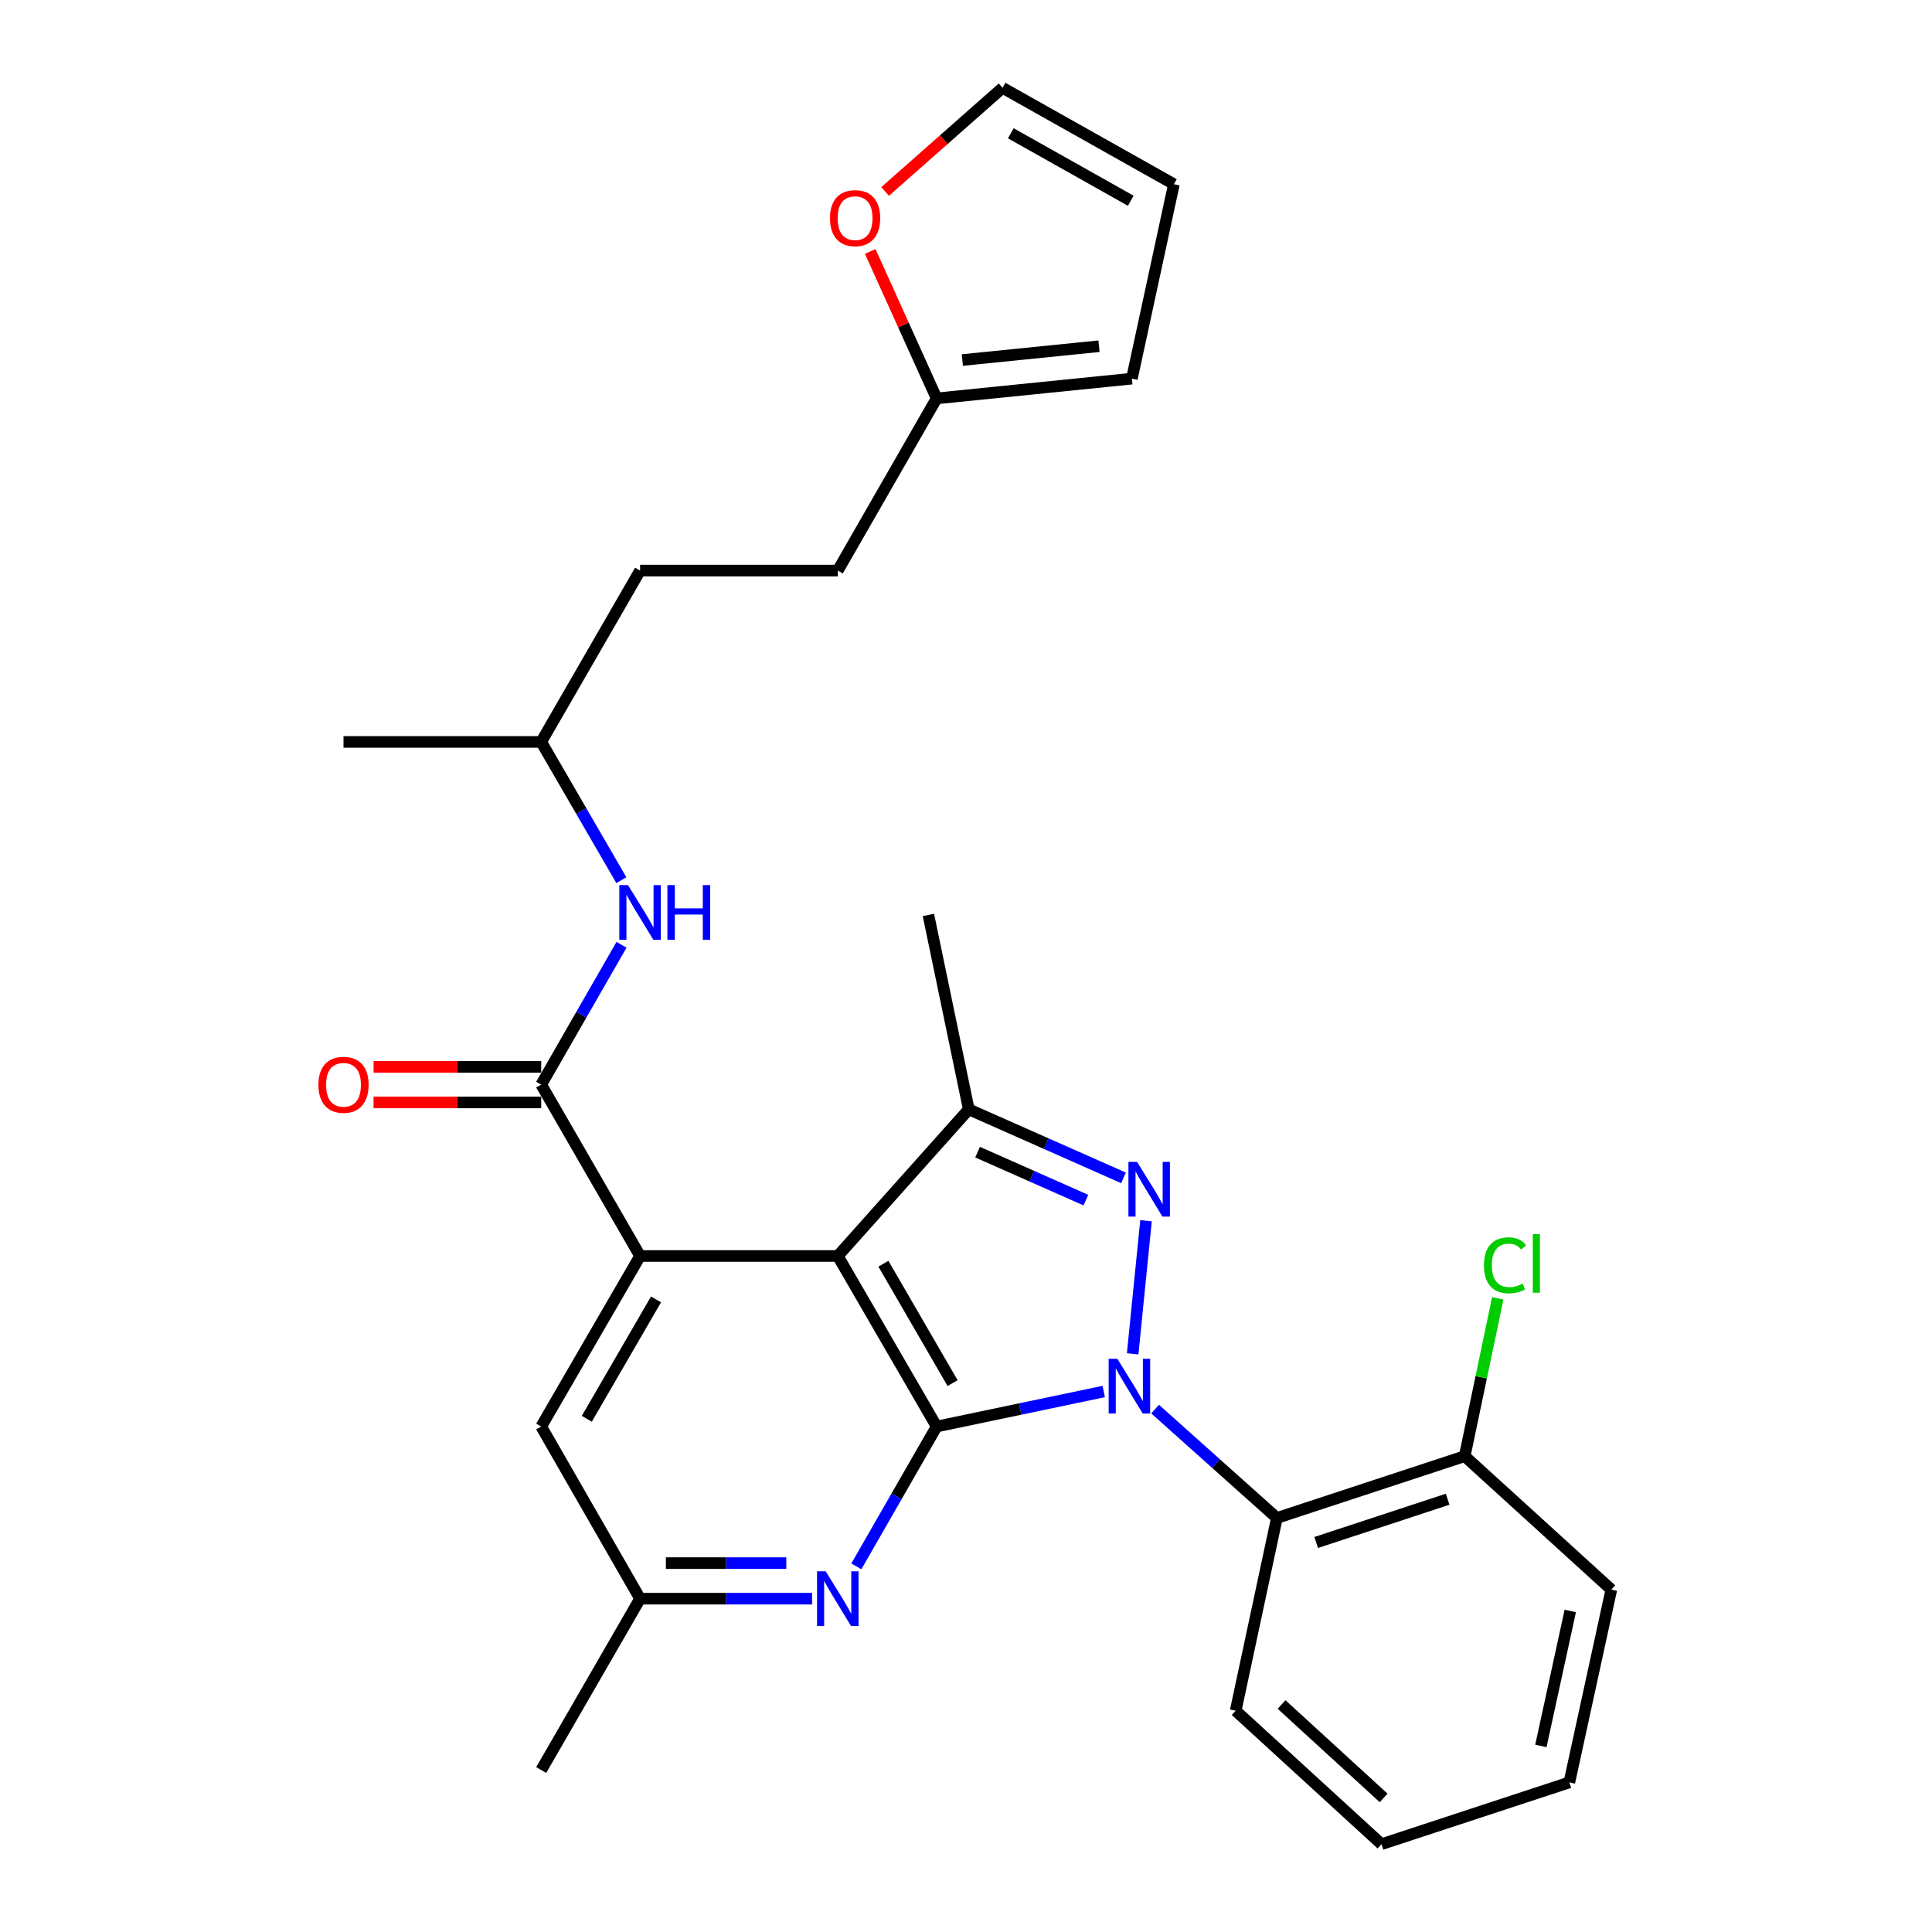 <?xml version='1.0' encoding='iso-8859-1'?>
<svg version='1.1' baseProfile='full'
              xmlns='http://www.w3.org/2000/svg'
                      xmlns:rdkit='http://www.rdkit.org/xml'
                      xmlns:xlink='http://www.w3.org/1999/xlink'
                  xml:space='preserve'
width='1000px' height='1000px' viewBox='0 0 1000 1000'>
<!-- END OF HEADER -->
<rect style='opacity:1.0;fill:#FFFFFF;stroke:none' width='1000' height='1000' x='0' y='0'> </rect>
<path class='bond-0' d='M 571.295,720.242 L 528.05,729.304' style='fill:none;fill-rule:evenodd;stroke:#0000FF;stroke-width:6px;stroke-linecap:butt;stroke-linejoin:miter;stroke-opacity:1' />
<path class='bond-0' d='M 528.05,729.304 L 484.806,738.367' style='fill:none;fill-rule:evenodd;stroke:#000000;stroke-width:6px;stroke-linecap:butt;stroke-linejoin:miter;stroke-opacity:1' />
<path class='bond-1' d='M 586.262,700.737 L 593.177,631.852' style='fill:none;fill-rule:evenodd;stroke:#0000FF;stroke-width:6px;stroke-linecap:butt;stroke-linejoin:miter;stroke-opacity:1' />
<path class='bond-6' d='M 597.883,729.349 L 629.394,757.524' style='fill:none;fill-rule:evenodd;stroke:#0000FF;stroke-width:6px;stroke-linecap:butt;stroke-linejoin:miter;stroke-opacity:1' />
<path class='bond-6' d='M 629.394,757.524 L 660.906,785.698' style='fill:none;fill-rule:evenodd;stroke:#000000;stroke-width:6px;stroke-linecap:butt;stroke-linejoin:miter;stroke-opacity:1' />
<path class='bond-2' d='M 484.806,738.367 L 433.638,650.097' style='fill:none;fill-rule:evenodd;stroke:#000000;stroke-width:6px;stroke-linecap:butt;stroke-linejoin:miter;stroke-opacity:1' />
<path class='bond-2' d='M 493.061,715.892 L 457.243,654.103' style='fill:none;fill-rule:evenodd;stroke:#000000;stroke-width:6px;stroke-linecap:butt;stroke-linejoin:miter;stroke-opacity:1' />
<path class='bond-7' d='M 484.806,738.367 L 464.025,774.556' style='fill:none;fill-rule:evenodd;stroke:#000000;stroke-width:6px;stroke-linecap:butt;stroke-linejoin:miter;stroke-opacity:1' />
<path class='bond-7' d='M 464.025,774.556 L 443.244,810.746' style='fill:none;fill-rule:evenodd;stroke:#0000FF;stroke-width:6px;stroke-linecap:butt;stroke-linejoin:miter;stroke-opacity:1' />
<path class='bond-4' d='M 581.52,609.664 L 541.479,591.929' style='fill:none;fill-rule:evenodd;stroke:#0000FF;stroke-width:6px;stroke-linecap:butt;stroke-linejoin:miter;stroke-opacity:1' />
<path class='bond-4' d='M 541.479,591.929 L 501.439,574.194' style='fill:none;fill-rule:evenodd;stroke:#000000;stroke-width:6px;stroke-linecap:butt;stroke-linejoin:miter;stroke-opacity:1' />
<path class='bond-4' d='M 562.051,621.179 L 534.023,608.765' style='fill:none;fill-rule:evenodd;stroke:#0000FF;stroke-width:6px;stroke-linecap:butt;stroke-linejoin:miter;stroke-opacity:1' />
<path class='bond-4' d='M 534.023,608.765 L 505.994,596.35' style='fill:none;fill-rule:evenodd;stroke:#000000;stroke-width:6px;stroke-linecap:butt;stroke-linejoin:miter;stroke-opacity:1' />
<path class='bond-3' d='M 433.638,650.097 L 331.303,650.097' style='fill:none;fill-rule:evenodd;stroke:#000000;stroke-width:6px;stroke-linecap:butt;stroke-linejoin:miter;stroke-opacity:1' />
<path class='bond-29' d='M 433.638,650.097 L 501.439,574.194' style='fill:none;fill-rule:evenodd;stroke:#000000;stroke-width:6px;stroke-linecap:butt;stroke-linejoin:miter;stroke-opacity:1' />
<path class='bond-5' d='M 331.303,650.097 L 280.125,561.407' style='fill:none;fill-rule:evenodd;stroke:#000000;stroke-width:6px;stroke-linecap:butt;stroke-linejoin:miter;stroke-opacity:1' />
<path class='bond-31' d='M 331.303,650.097 L 280.125,738.367' style='fill:none;fill-rule:evenodd;stroke:#000000;stroke-width:6px;stroke-linecap:butt;stroke-linejoin:miter;stroke-opacity:1' />
<path class='bond-31' d='M 339.555,672.573 L 303.731,734.362' style='fill:none;fill-rule:evenodd;stroke:#000000;stroke-width:6px;stroke-linecap:butt;stroke-linejoin:miter;stroke-opacity:1' />
<path class='bond-20' d='M 501.439,574.194 L 480.54,473.567' style='fill:none;fill-rule:evenodd;stroke:#000000;stroke-width:6px;stroke-linecap:butt;stroke-linejoin:miter;stroke-opacity:1' />
<path class='bond-8' d='M 280.125,561.407 L 300.91,525.213' style='fill:none;fill-rule:evenodd;stroke:#000000;stroke-width:6px;stroke-linecap:butt;stroke-linejoin:miter;stroke-opacity:1' />
<path class='bond-8' d='M 300.91,525.213 L 321.696,489.018' style='fill:none;fill-rule:evenodd;stroke:#0000FF;stroke-width:6px;stroke-linecap:butt;stroke-linejoin:miter;stroke-opacity:1' />
<path class='bond-14' d='M 280.125,552.201 L 236.741,552.201' style='fill:none;fill-rule:evenodd;stroke:#000000;stroke-width:6px;stroke-linecap:butt;stroke-linejoin:miter;stroke-opacity:1' />
<path class='bond-14' d='M 236.741,552.201 L 193.358,552.201' style='fill:none;fill-rule:evenodd;stroke:#FF0000;stroke-width:6px;stroke-linecap:butt;stroke-linejoin:miter;stroke-opacity:1' />
<path class='bond-14' d='M 280.125,570.614 L 236.741,570.614' style='fill:none;fill-rule:evenodd;stroke:#000000;stroke-width:6px;stroke-linecap:butt;stroke-linejoin:miter;stroke-opacity:1' />
<path class='bond-14' d='M 236.741,570.614 L 193.358,570.614' style='fill:none;fill-rule:evenodd;stroke:#FF0000;stroke-width:6px;stroke-linecap:butt;stroke-linejoin:miter;stroke-opacity:1' />
<path class='bond-13' d='M 660.906,785.698 L 758.126,753.711' style='fill:none;fill-rule:evenodd;stroke:#000000;stroke-width:6px;stroke-linecap:butt;stroke-linejoin:miter;stroke-opacity:1' />
<path class='bond-13' d='M 681.244,798.391 L 749.298,775.999' style='fill:none;fill-rule:evenodd;stroke:#000000;stroke-width:6px;stroke-linecap:butt;stroke-linejoin:miter;stroke-opacity:1' />
<path class='bond-22' d='M 660.906,785.698 L 639.587,885.466' style='fill:none;fill-rule:evenodd;stroke:#000000;stroke-width:6px;stroke-linecap:butt;stroke-linejoin:miter;stroke-opacity:1' />
<path class='bond-11' d='M 420.34,827.475 L 375.821,827.475' style='fill:none;fill-rule:evenodd;stroke:#0000FF;stroke-width:6px;stroke-linecap:butt;stroke-linejoin:miter;stroke-opacity:1' />
<path class='bond-11' d='M 375.821,827.475 L 331.303,827.475' style='fill:none;fill-rule:evenodd;stroke:#000000;stroke-width:6px;stroke-linecap:butt;stroke-linejoin:miter;stroke-opacity:1' />
<path class='bond-11' d='M 406.984,809.062 L 375.821,809.062' style='fill:none;fill-rule:evenodd;stroke:#0000FF;stroke-width:6px;stroke-linecap:butt;stroke-linejoin:miter;stroke-opacity:1' />
<path class='bond-11' d='M 375.821,809.062 L 344.658,809.062' style='fill:none;fill-rule:evenodd;stroke:#000000;stroke-width:6px;stroke-linecap:butt;stroke-linejoin:miter;stroke-opacity:1' />
<path class='bond-21' d='M 321.614,455.578 L 300.869,419.798' style='fill:none;fill-rule:evenodd;stroke:#0000FF;stroke-width:6px;stroke-linecap:butt;stroke-linejoin:miter;stroke-opacity:1' />
<path class='bond-21' d='M 300.869,419.798 L 280.125,384.019' style='fill:none;fill-rule:evenodd;stroke:#000000;stroke-width:6px;stroke-linecap:butt;stroke-linejoin:miter;stroke-opacity:1' />
<path class='bond-9' d='M 280.125,738.367 L 331.303,827.475' style='fill:none;fill-rule:evenodd;stroke:#000000;stroke-width:6px;stroke-linecap:butt;stroke-linejoin:miter;stroke-opacity:1' />
<path class='bond-10' d='M 484.806,206.21 L 433.638,295.329' style='fill:none;fill-rule:evenodd;stroke:#000000;stroke-width:6px;stroke-linecap:butt;stroke-linejoin:miter;stroke-opacity:1' />
<path class='bond-12' d='M 484.806,206.21 L 467.613,168.179' style='fill:none;fill-rule:evenodd;stroke:#000000;stroke-width:6px;stroke-linecap:butt;stroke-linejoin:miter;stroke-opacity:1' />
<path class='bond-12' d='M 467.613,168.179 L 450.42,130.148' style='fill:none;fill-rule:evenodd;stroke:#FF0000;stroke-width:6px;stroke-linecap:butt;stroke-linejoin:miter;stroke-opacity:1' />
<path class='bond-15' d='M 484.806,206.21 L 585.862,195.981' style='fill:none;fill-rule:evenodd;stroke:#000000;stroke-width:6px;stroke-linecap:butt;stroke-linejoin:miter;stroke-opacity:1' />
<path class='bond-15' d='M 498.11,186.356 L 568.85,179.196' style='fill:none;fill-rule:evenodd;stroke:#000000;stroke-width:6px;stroke-linecap:butt;stroke-linejoin:miter;stroke-opacity:1' />
<path class='bond-24' d='M 331.303,827.475 L 280.125,916.165' style='fill:none;fill-rule:evenodd;stroke:#000000;stroke-width:6px;stroke-linecap:butt;stroke-linejoin:miter;stroke-opacity:1' />
<path class='bond-16' d='M 458.134,99.105 L 488.528,72.28' style='fill:none;fill-rule:evenodd;stroke:#FF0000;stroke-width:6px;stroke-linecap:butt;stroke-linejoin:miter;stroke-opacity:1' />
<path class='bond-16' d='M 488.528,72.28 L 518.921,45.455' style='fill:none;fill-rule:evenodd;stroke:#000000;stroke-width:6px;stroke-linecap:butt;stroke-linejoin:miter;stroke-opacity:1' />
<path class='bond-19' d='M 758.126,753.711 L 766.677,712.866' style='fill:none;fill-rule:evenodd;stroke:#000000;stroke-width:6px;stroke-linecap:butt;stroke-linejoin:miter;stroke-opacity:1' />
<path class='bond-19' d='M 766.677,712.866 L 775.228,672.021' style='fill:none;fill-rule:evenodd;stroke:#00CC00;stroke-width:6px;stroke-linecap:butt;stroke-linejoin:miter;stroke-opacity:1' />
<path class='bond-25' d='M 758.126,753.711 L 834.019,822.78' style='fill:none;fill-rule:evenodd;stroke:#000000;stroke-width:6px;stroke-linecap:butt;stroke-linejoin:miter;stroke-opacity:1' />
<path class='bond-17' d='M 585.862,195.981 L 607.61,95.344' style='fill:none;fill-rule:evenodd;stroke:#000000;stroke-width:6px;stroke-linecap:butt;stroke-linejoin:miter;stroke-opacity:1' />
<path class='bond-32' d='M 518.921,45.455 L 607.61,95.344' style='fill:none;fill-rule:evenodd;stroke:#000000;stroke-width:6px;stroke-linecap:butt;stroke-linejoin:miter;stroke-opacity:1' />
<path class='bond-32' d='M 523.197,68.986 L 585.279,103.908' style='fill:none;fill-rule:evenodd;stroke:#000000;stroke-width:6px;stroke-linecap:butt;stroke-linejoin:miter;stroke-opacity:1' />
<path class='bond-18' d='M 433.638,295.329 L 331.303,295.329' style='fill:none;fill-rule:evenodd;stroke:#000000;stroke-width:6px;stroke-linecap:butt;stroke-linejoin:miter;stroke-opacity:1' />
<path class='bond-23' d='M 280.125,384.019 L 331.303,295.329' style='fill:none;fill-rule:evenodd;stroke:#000000;stroke-width:6px;stroke-linecap:butt;stroke-linejoin:miter;stroke-opacity:1' />
<path class='bond-26' d='M 280.125,384.019 L 177.8,384.019' style='fill:none;fill-rule:evenodd;stroke:#000000;stroke-width:6px;stroke-linecap:butt;stroke-linejoin:miter;stroke-opacity:1' />
<path class='bond-27' d='M 639.587,885.466 L 715.06,954.545' style='fill:none;fill-rule:evenodd;stroke:#000000;stroke-width:6px;stroke-linecap:butt;stroke-linejoin:miter;stroke-opacity:1' />
<path class='bond-27' d='M 663.34,882.245 L 716.171,930.601' style='fill:none;fill-rule:evenodd;stroke:#000000;stroke-width:6px;stroke-linecap:butt;stroke-linejoin:miter;stroke-opacity:1' />
<path class='bond-30' d='M 834.019,822.78 L 812.291,922.568' style='fill:none;fill-rule:evenodd;stroke:#000000;stroke-width:6px;stroke-linecap:butt;stroke-linejoin:miter;stroke-opacity:1' />
<path class='bond-30' d='M 812.768,833.831 L 797.559,903.683' style='fill:none;fill-rule:evenodd;stroke:#000000;stroke-width:6px;stroke-linecap:butt;stroke-linejoin:miter;stroke-opacity:1' />
<path class='bond-28' d='M 715.06,954.545 L 812.291,922.568' style='fill:none;fill-rule:evenodd;stroke:#000000;stroke-width:6px;stroke-linecap:butt;stroke-linejoin:miter;stroke-opacity:1' />
<path  class='atom-0' d='M 578.324 703.298
L 587.604 718.298
Q 588.524 719.778, 590.004 722.458
Q 591.484 725.138, 591.564 725.298
L 591.564 703.298
L 595.324 703.298
L 595.324 731.618
L 591.444 731.618
L 581.484 715.218
Q 580.324 713.298, 579.084 711.098
Q 577.884 708.898, 577.524 708.218
L 577.524 731.618
L 573.844 731.618
L 573.844 703.298
L 578.324 703.298
' fill='#0000FF'/>
<path  class='atom-2' d='M 588.553 601.392
L 597.833 616.392
Q 598.753 617.872, 600.233 620.552
Q 601.713 623.232, 601.793 623.392
L 601.793 601.392
L 605.553 601.392
L 605.553 629.712
L 601.673 629.712
L 591.713 613.312
Q 590.553 611.392, 589.313 609.192
Q 588.113 606.992, 587.753 606.312
L 587.753 629.712
L 584.073 629.712
L 584.073 601.392
L 588.553 601.392
' fill='#0000FF'/>
<path  class='atom-8' d='M 427.378 813.315
L 436.658 828.315
Q 437.578 829.795, 439.058 832.475
Q 440.538 835.155, 440.618 835.315
L 440.618 813.315
L 444.378 813.315
L 444.378 841.635
L 440.498 841.635
L 430.538 825.235
Q 429.378 823.315, 428.138 821.115
Q 426.938 818.915, 426.578 818.235
L 426.578 841.635
L 422.898 841.635
L 422.898 813.315
L 427.378 813.315
' fill='#0000FF'/>
<path  class='atom-9' d='M 325.043 458.128
L 334.323 473.128
Q 335.243 474.608, 336.723 477.288
Q 338.203 479.968, 338.283 480.128
L 338.283 458.128
L 342.043 458.128
L 342.043 486.448
L 338.163 486.448
L 328.203 470.048
Q 327.043 468.128, 325.803 465.928
Q 324.603 463.728, 324.243 463.048
L 324.243 486.448
L 320.563 486.448
L 320.563 458.128
L 325.043 458.128
' fill='#0000FF'/>
<path  class='atom-9' d='M 345.443 458.128
L 349.283 458.128
L 349.283 470.168
L 363.763 470.168
L 363.763 458.128
L 367.603 458.128
L 367.603 486.448
L 363.763 486.448
L 363.763 473.368
L 349.283 473.368
L 349.283 486.448
L 345.443 486.448
L 345.443 458.128
' fill='#0000FF'/>
<path  class='atom-13' d='M 429.589 112.906
Q 429.589 106.106, 432.949 102.306
Q 436.309 98.506, 442.589 98.506
Q 448.869 98.506, 452.229 102.306
Q 455.589 106.106, 455.589 112.906
Q 455.589 119.786, 452.189 123.706
Q 448.789 127.586, 442.589 127.586
Q 436.349 127.586, 432.949 123.706
Q 429.589 119.826, 429.589 112.906
M 442.589 124.386
Q 446.909 124.386, 449.229 121.506
Q 451.589 118.586, 451.589 112.906
Q 451.589 107.346, 449.229 104.546
Q 446.909 101.706, 442.589 101.706
Q 438.269 101.706, 435.909 104.506
Q 433.589 107.306, 433.589 112.906
Q 433.589 118.626, 435.909 121.506
Q 438.269 124.386, 442.589 124.386
' fill='#FF0000'/>
<path  class='atom-15' d='M 164.8 561.487
Q 164.8 554.687, 168.16 550.887
Q 171.52 547.087, 177.8 547.087
Q 184.08 547.087, 187.44 550.887
Q 190.8 554.687, 190.8 561.487
Q 190.8 568.367, 187.4 572.287
Q 184 576.167, 177.8 576.167
Q 171.56 576.167, 168.16 572.287
Q 164.8 568.407, 164.8 561.487
M 177.8 572.967
Q 182.12 572.967, 184.44 570.087
Q 186.8 567.167, 186.8 561.487
Q 186.8 555.927, 184.44 553.127
Q 182.12 550.287, 177.8 550.287
Q 173.48 550.287, 171.12 553.087
Q 168.8 555.887, 168.8 561.487
Q 168.8 567.207, 171.12 570.087
Q 173.48 572.967, 177.8 572.967
' fill='#FF0000'/>
<path  class='atom-20' d='M 768.095 654.913
Q 768.095 647.873, 771.375 644.193
Q 774.695 640.473, 780.975 640.473
Q 786.815 640.473, 789.935 644.593
L 787.295 646.753
Q 785.015 643.753, 780.975 643.753
Q 776.695 643.753, 774.415 646.633
Q 772.175 649.473, 772.175 654.913
Q 772.175 660.513, 774.495 663.393
Q 776.855 666.273, 781.415 666.273
Q 784.535 666.273, 788.175 664.393
L 789.295 667.393
Q 787.815 668.353, 785.575 668.913
Q 783.335 669.473, 780.855 669.473
Q 774.695 669.473, 771.375 665.713
Q 768.095 661.953, 768.095 654.913
' fill='#00CC00'/>
<path  class='atom-20' d='M 793.375 638.753
L 797.055 638.753
L 797.055 669.113
L 793.375 669.113
L 793.375 638.753
' fill='#00CC00'/>
</svg>

